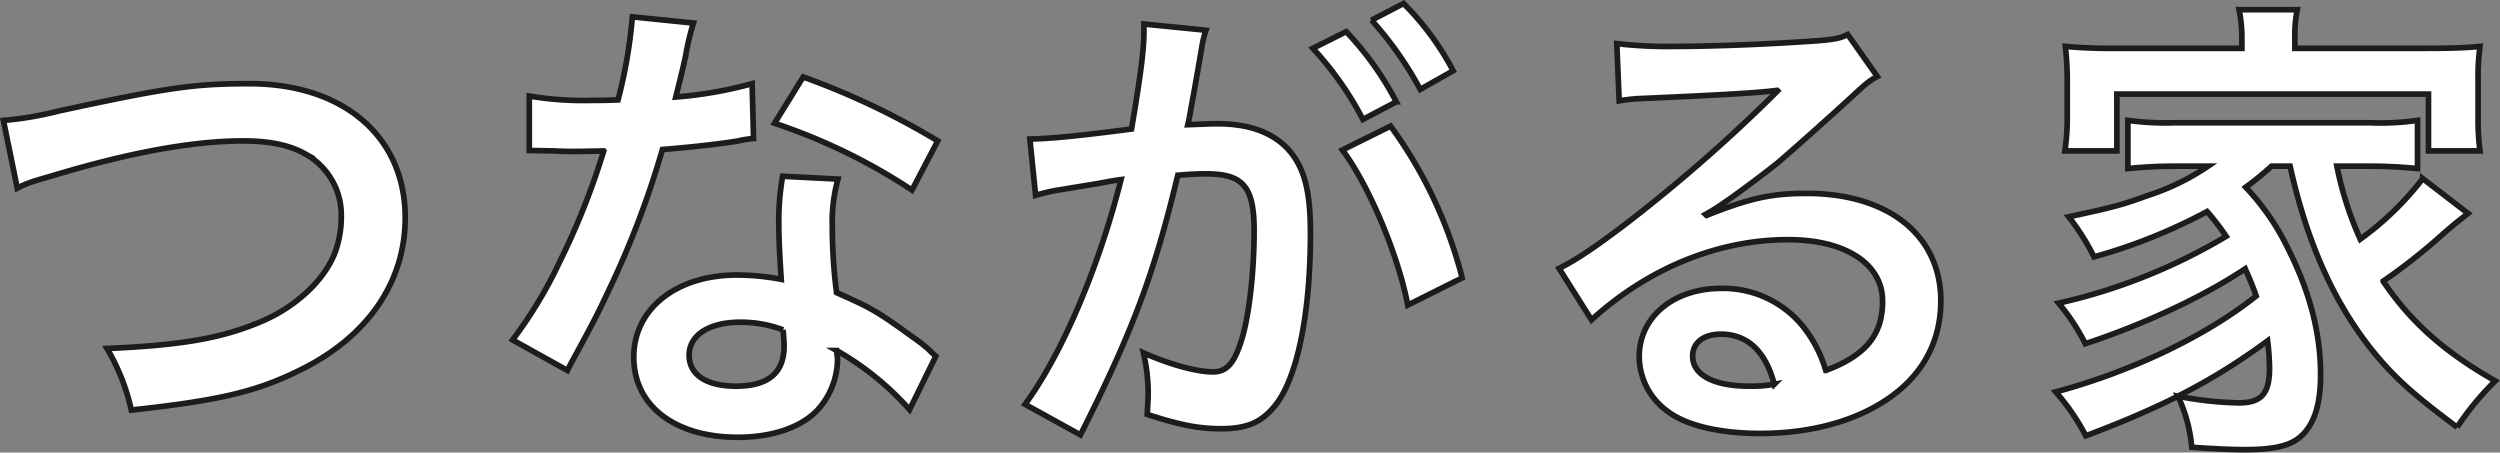 <svg xmlns="http://www.w3.org/2000/svg" width="440.08" height="79.655" viewBox="0 0 440.08 79.655">
  <rect x="0" y="0" width="440.08" height="79.655" fill="#808080" stroke="none"/>
  <path id="パス_7158" data-name="パス 7158" d="M-215.376-39.48c1.764-.924,2.436-1.092,6.72-2.352,13.524-4.032,24.36-5.964,33.1-5.964,4.62,0,8.148.756,10.836,2.268a12.3,12.3,0,0,1,6.384,10.92,18.521,18.521,0,0,1-.924,5.964c-1.68,4.956-6.636,9.744-12.684,12.432-7.14,3.108-14.2,4.368-27.636,4.956A36.408,36.408,0,0,1-195.3-.42c15.372-1.68,21.924-3.192,29.568-6.972,11.928-5.8,18.648-15.456,18.648-26.88,0-14.28-10.836-23.6-27.468-23.6-9.744,0-14.28.672-33.432,4.788a60.046,60.046,0,0,1-9.828,1.68ZM-107.1-69.636a85.816,85.816,0,0,1-2.52,14.616c-1.848.084-3.276.084-4.284.084a58.324,58.324,0,0,1-11.34-.756v9.576l4.452.084c1.764.084,2.268.084,3.36.084,1.008,0,1.512,0,5.292-.084a129.228,129.228,0,0,1-7.9,19.824,76.461,76.461,0,0,1-8.148,13.44l9.66,5.376c.5-1.008.5-1.008,1.6-3.024,3.192-5.88,3.948-7.392,5.88-11.508a161.236,161.236,0,0,0,9.24-24.36c5.208-.42,10.332-1.008,13.356-1.512a16.379,16.379,0,0,1,2.688-.42l-.252-9.66a72.049,72.049,0,0,1-13.44,2.352c.924-3.7,1.344-5.376,1.764-7.392a42.048,42.048,0,0,1,1.344-5.628ZM-53.34-47.8A132.6,132.6,0,0,0-77.028-59.052l-5.04,8.148a102.808,102.808,0,0,1,24.192,11.76Zm-.336,37.884a15.042,15.042,0,0,1-1.26-1.176,30.971,30.971,0,0,0-2.94-2.268c-6.384-4.62-7.224-5.04-13.272-7.728A89.187,89.187,0,0,1-71.9-32.592,28,28,0,0,1-70.9-41.076l-9.744-.5a44.555,44.555,0,0,0-.672,8.484c0,2.52.168,5.8.42,9.66a41.723,41.723,0,0,0-7.812-.756c-10.668,0-18.144,5.964-18.144,14.448,0,8.568,7.224,14.112,18.312,14.112,5.964,0,11-1.68,13.944-4.7a13.424,13.424,0,0,0,3.612-8.9c0-.336-.084-.924-.168-1.68A50.8,50.8,0,0,1-58.3-.5Zm-26.88-4.62s.168,2.016.168,2.856c0,4.7-2.772,7.056-8.484,7.056-5.208,0-8.232-2.016-8.232-5.46,0-3.528,3.528-5.8,8.988-5.8A21.175,21.175,0,0,1-80.556-14.532ZM17.892-46.2c4.62,6.132,9.828,18.48,11.508,27.3l9.576-4.788A78.125,78.125,0,0,0,26.376-50.4ZM-6.8-64.68a19.543,19.543,0,0,1,.672-2.6l-10.92-1.092v1.512c0,2.856-.588,7.644-2.184,16.968-9.744,1.26-14.112,1.68-17.892,1.764l1.008,9.912a34.491,34.491,0,0,1,3.444-.84l7.644-1.26c2.688-.5,2.688-.5,3.948-.672C-25.032-25.368-31.5-10.248-37.968-1.428l9.744,5.376c9.24-18.312,13.02-28.476,17.136-45.7C-9.156-41.916-7.812-42-6.048-42c6.468,0,8.4,2.268,8.4,10,0,7.14-.84,14.784-2.184,19.152-1.26,4.116-2.6,5.712-5.04,5.712-2.94,0-7.728-1.344-12.264-3.36a31.55,31.55,0,0,1,.84,7.14c0,.84-.084,2.1-.168,3.7,5.628,1.848,9.072,2.52,12.936,2.52,4.452,0,6.972-1.008,9.324-3.78,4.032-4.62,6.468-16.128,6.468-30.576,0-7.644-1.092-11.676-3.948-14.868C5.544-49.308,1.428-50.82-4.116-50.82c-1.512,0-2.688.084-5.208.168.252-1.092.252-1.092.5-2.52.84-4.536,1.428-7.98,1.848-10.416Zm19.488.588A56.694,56.694,0,0,1,21.5-51.576l5.88-3.108a54.437,54.437,0,0,0-8.82-12.348Zm24.7,3.948a48.578,48.578,0,0,0-8.736-11.844l-5.628,2.94a61.89,61.89,0,0,1,8.568,12.18ZM81.816-34.86a32.969,32.969,0,0,0,3.444-2.184c1.68-1.092,7.728-5.628,9.24-6.888,2.856-2.436,8.988-7.9,13.188-11.76,2.352-2.184,2.94-2.688,4.368-3.444l-5.208-7.392c-1.344.672-2.268.84-5.208,1.092-8.148.588-18.4,1.008-25.536,1.008a75.97,75.97,0,0,1-9.912-.5l.42,10.08a28.336,28.336,0,0,1,4.032-.42c15.2-.672,20.58-1.008,23.772-1.428l.084.084L92.988-55.1a280.479,280.479,0,0,1-25.116,21.84c-5.544,4.2-8.9,6.468-11.844,7.9L61.74-16.3c10.08-9.156,22.344-14.112,34.608-14.112,10.164,0,16.632,4.284,16.632,10.836,0,5.964-3.024,9.576-10,12.18a22.591,22.591,0,0,0-3.864-7.56A18.079,18.079,0,0,0,84.588-21.84c-8.4,0-14.448,5.04-14.448,12.012a11.989,11.989,0,0,0,5.04,9.66c3.36,2.52,9.24,3.864,16.3,3.864,7.728,0,14.868-1.68,20.328-4.788,7.476-4.2,11.424-10.584,11.424-18.564,0-11.508-9.24-18.9-23.6-18.9-6.3,0-10,.84-17.64,3.864Zm12.1,29.9a22.736,22.736,0,0,1-4.368.336c-6.216,0-10-1.932-10-5.292,0-2.352,1.932-3.864,4.956-3.864C89.208-13.776,92.4-10.752,93.912-4.956Zm90.8-38.388c3.024,13.608,7.812,24.276,14.868,32.928,3.7,4.452,6.888,7.308,14.532,13.02a50.108,50.108,0,0,1,6.72-8.148c-8.9-5.04-14.952-10.416-19.74-17.556a101.348,101.348,0,0,0,10.164-7.98c2.184-1.932,2.856-2.436,4.788-3.948l-7.98-6.132a53.044,53.044,0,0,1-11,10.668,59.769,59.769,0,0,1-4.116-12.852h5.88c3.108,0,5.628.168,8.316.42v-8.484a45.729,45.729,0,0,1-8.316.42h-34.44a49.429,49.429,0,0,1-8.232-.42v8.484a81.545,81.545,0,0,1,8.232-.42h5.88a41.371,41.371,0,0,1-10.752,5.208c-4.284,1.6-6.3,2.1-13.776,3.7a40.253,40.253,0,0,1,4.452,7.056,96.865,96.865,0,0,0,19.908-7.98A43.014,43.014,0,0,1,173.46-31a100.558,100.558,0,0,1-29.484,11.76,37.5,37.5,0,0,1,4.7,7.14c10.416-3.444,20.832-8.316,28.14-13.188.84,1.932,1.26,2.856,1.932,4.788-8.82,7.056-22.092,13.356-35.28,16.884a40.1,40.1,0,0,1,5.292,7.728c13.86-5.208,22.764-9.912,32-16.716a44.3,44.3,0,0,1,.336,4.788c0,4.536-1.428,6.132-5.46,6.132a62.17,62.17,0,0,1-10.668-1.176,26.159,26.159,0,0,1,2.436,8.988c3.528.252,6.972.42,9.24.42,4.956,0,7.728-.588,9.576-2.016,2.6-2.016,3.864-5.628,3.864-11.172,0-7.392-1.932-14.7-5.8-22.344A42.525,42.525,0,0,0,176.9-39.648a48.328,48.328,0,0,0,4.536-3.7Zm-8.484-20.748h-21.84a90.514,90.514,0,0,1-9.24-.336,55.752,55.752,0,0,1,.336,5.88V-52a38.857,38.857,0,0,1-.42,5.964h9.156v-10h54.852v10h9.072A40.873,40.873,0,0,1,217.812-52v-6.552a37.545,37.545,0,0,1,.336-5.88c-2.6.252-5.292.336-9.324.336H185.556V-65.94a22.725,22.725,0,0,1,.42-4.956H175.728a23.837,23.837,0,0,1,.5,5.04Z" transform="translate(218.414 72.603)" fill="#fff" stroke="#1d1c1d" stroke-linecap="round" stroke-width="1"/>
</svg>
